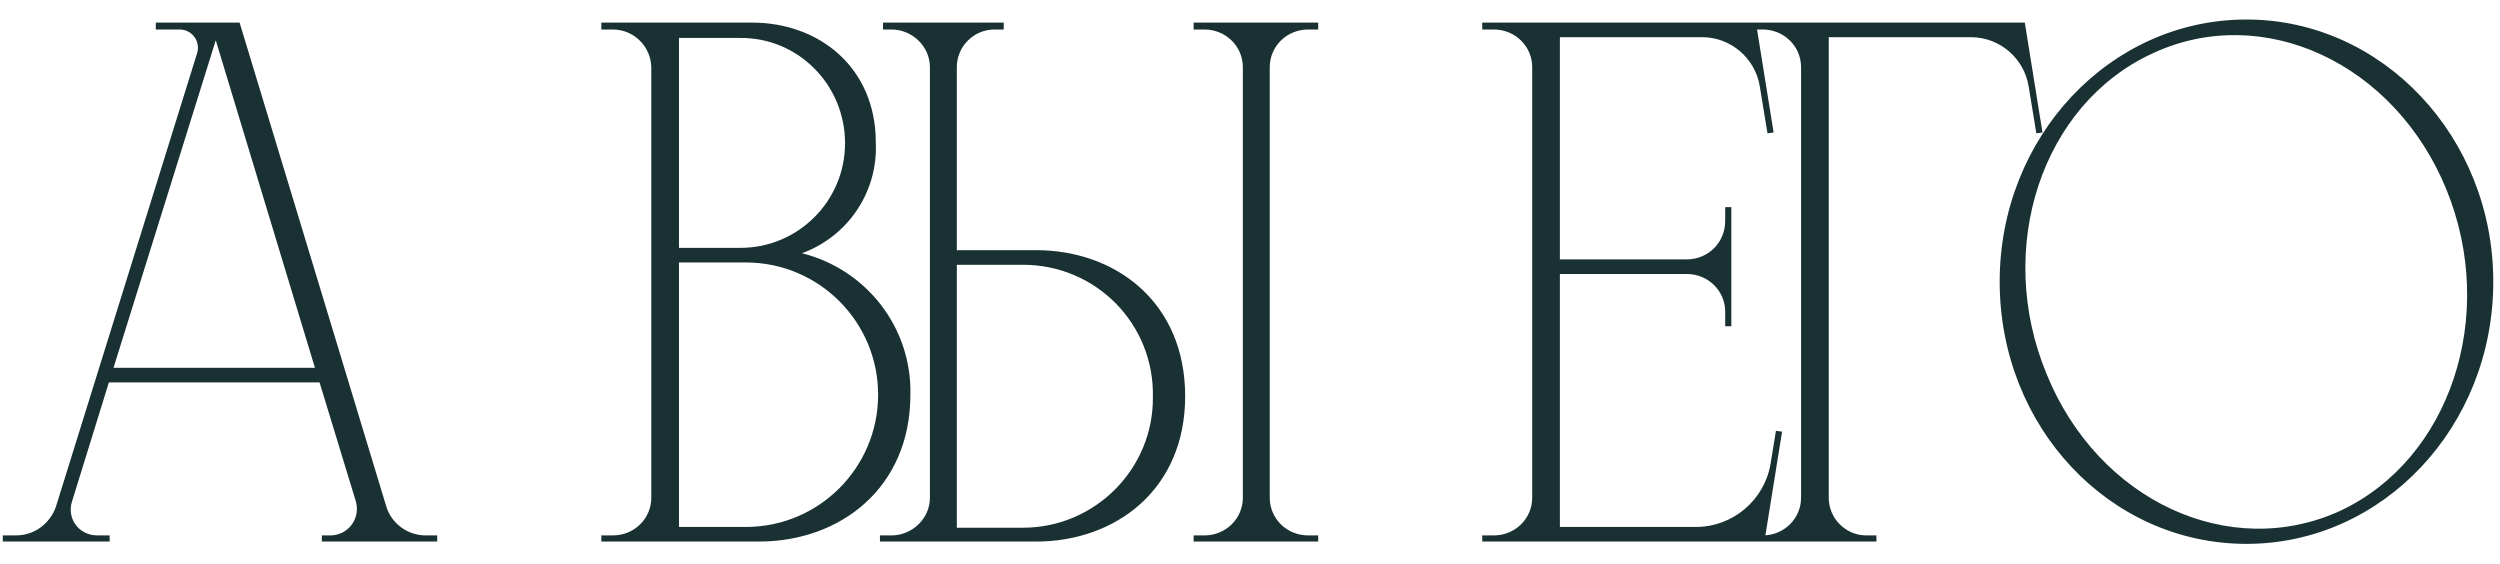 <?xml version="1.0" encoding="UTF-8"?> <svg xmlns="http://www.w3.org/2000/svg" width="794" height="179" viewBox="0 0 794 179" fill="none"><path d="M135.187 170.046H138.85V172H102.222V170.046H104.908C110.524 170.046 114.676 164.674 112.966 159.058L101.489 121.453H34.582L22.861 159.302C21.151 164.674 25.058 170.046 30.919 170.046H34.826V172H0.884V170.046H5.035C10.896 170.046 15.779 166.384 17.733 161.012L62.663 16.696C63.64 13.033 60.954 9.37 57.047 9.37H49.477V7.173H76.094L122.734 161.012C124.443 166.384 129.571 170.046 135.187 170.046ZM36.047 116.813H100.024L68.524 12.789L36.047 116.813ZM254.712 80.429C275.224 85.557 289.631 104.116 289.143 125.36C289.143 154.907 266.921 172 241.037 172H190.979V170.046H194.642C201.479 170.046 206.851 164.674 206.851 158.081V21.58C206.851 14.987 201.479 9.37 194.642 9.37H190.979V7.173H238.84C260.084 7.173 278.154 21.336 278.154 45.266C278.887 60.894 269.363 75.057 254.712 80.429ZM234.933 12.056H215.642V78.72H235.177C253.491 78.72 268.387 63.825 268.387 45.51C268.387 26.952 253.491 11.812 234.933 12.056ZM278.887 125.36C278.887 102.162 260.084 83.36 236.886 83.36H215.642V167.36H236.886C260.084 167.36 278.887 148.558 278.887 125.36ZM329.039 79.453C354.434 79.453 376.411 96.057 376.411 125.848C376.411 155.395 354.434 172 329.039 172H279.468V170.046H283.131C289.724 170.046 295.341 164.674 295.341 158.081V21.336C295.341 14.743 289.724 9.37 283.131 9.37H280.445V7.173H318.783V9.37H315.853C309.259 9.37 303.887 14.743 303.887 21.336V79.453H329.039ZM366.155 126.093C366.644 102.895 348.085 84.092 324.888 84.092H303.887V167.605H324.888C347.841 167.605 366.4 148.802 366.155 126.093ZM415.481 9.37C408.644 9.37 403.272 14.743 403.272 21.336V158.081C403.272 164.674 408.644 170.046 415.481 170.046H418.656V172H379.097V170.046H382.516C389.353 170.046 394.725 164.674 394.725 158.081V21.336C394.725 14.743 389.353 9.37 382.516 9.37H379.097V7.173H418.656V9.37H415.481ZM538.64 167.36C550.361 167.36 560.373 158.814 562.327 147.337L564.036 136.837L565.989 137.081L560.373 172H470.756V170.046H474.419C481.256 170.046 486.628 164.674 486.628 158.081V21.336C486.628 14.743 481.256 9.37 474.419 9.37H470.756V7.173H557.687L563.303 42.092L561.35 42.336L558.908 27.44C557.443 18.405 549.629 11.812 540.594 11.812H495.419V82.383H535.71C542.547 82.383 547.919 77.011 547.919 70.173V65.778H549.873V103.627H547.919V98.988C547.919 92.395 542.547 87.022 535.71 87.022H495.419V167.36H538.64ZM643.077 7.173L648.693 42.092L646.739 42.336L644.298 27.44C642.832 18.405 635.018 11.812 625.983 11.812H580.809V158.081C580.809 164.674 586.181 170.046 592.774 170.046H595.948V172H556.634V170.046H559.808C566.646 170.046 572.018 164.674 572.018 158.081V21.336C572.018 14.743 566.646 9.37 559.808 9.37H556.145V7.173H643.077ZM713.481 6.196C756.702 6.196 791.866 43.557 791.866 89.464C791.866 135.616 756.702 172.733 713.481 172.733C670.016 172.733 635.097 135.616 635.097 89.464C635.097 43.557 670.016 6.196 713.481 6.196ZM743.272 162.232C778.191 145.872 793.331 100.209 776.97 60.162C760.609 20.115 718.853 0.58 683.69 16.94C648.527 33.057 633.387 78.72 649.992 118.767C666.353 159.058 708.109 178.349 743.272 162.232Z" fill="#1A3134"></path></svg> 
